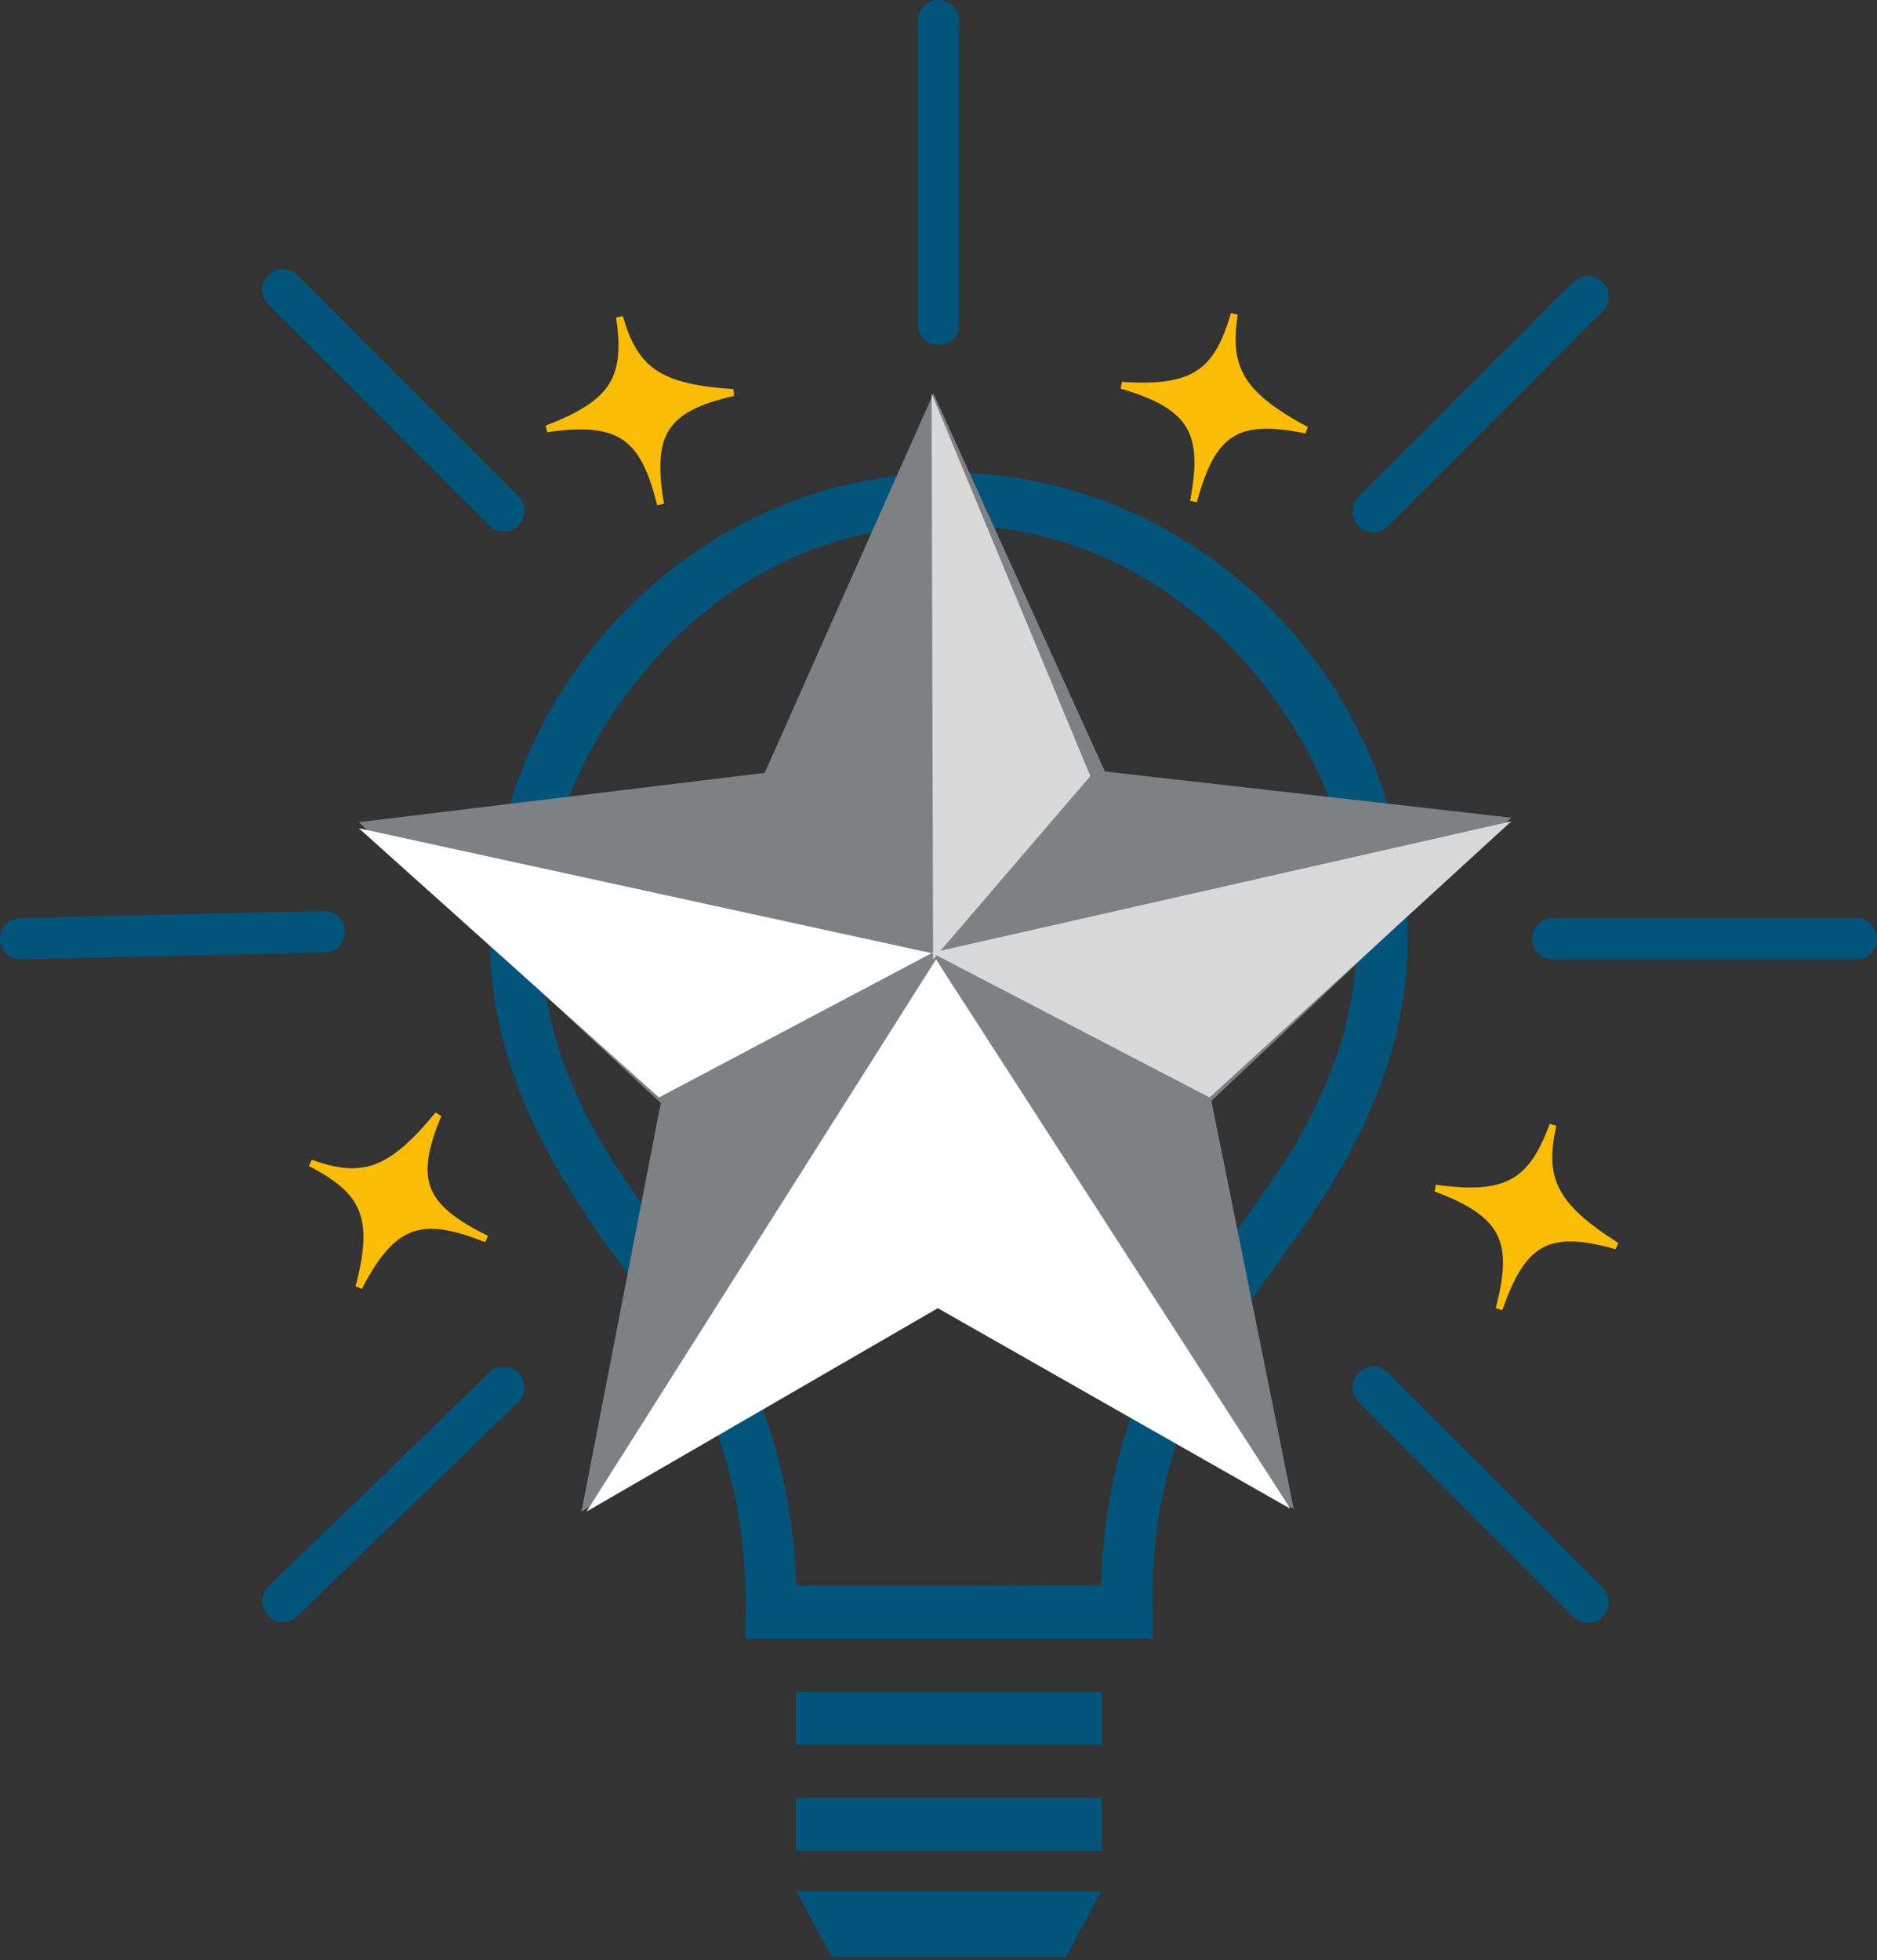 <?xml version="1.0" encoding="UTF-8"?>
<svg data-bbox="3 3 266 280" xmlns="http://www.w3.org/2000/svg" viewBox="0 0 272 284" height="284" width="272" data-type="ugc">
    <rect x="0" y="0" width="272" height="284" fill="#333333" stroke="none"/>
    <g>
        <path stroke-linecap="round" stroke="#FBBC05" fill="#FBBC05" d="M52 186.5c2.68-10.103.914-13.912-7-18 7.45 2.639 11.517 1.498 18.5-7-3.974 9.462-2.411 13.387 7 18-9.11-3.574-13.407-2.867-18.5 7Z"/>
        <path stroke-linecap="round" stroke="#FBBC05" fill="#FBBC05" d="M79.244 62.127c9.769-3.72 11.83-7.378 10.53-16.19 2.206 7.59 5.506 10.226 16.482 10.936-10.002 2.296-12.278 5.856-10.53 16.19-2.415-9.483-5.497-12.56-16.482-10.936Z"/>
        <path stroke-linecap="round" stroke="#FBBC05" fill="#FBBC05" d="M162.54 55.826c10.43.69 13.828-1.774 16.321-10.326-1.159 7.818.741 11.59 10.422 16.811-10.048-2.082-13.601.205-16.321 10.327 1.759-9.627.24-13.708-10.422-16.812Z"/>
        <path stroke-linecap="round" stroke="#FBBC05" fill="#FBBC05" d="M208.034 172.144c10.355 1.428 13.919-.79 17.011-9.144-1.71 7.717-.081 11.614 9.205 17.508-9.876-2.789-13.581-.76-17.012 9.144 2.437-9.478 1.211-13.657-9.204-17.508Z"/>
        <path stroke="#02547A" fill="#02547A" d="m189.686 175.72-.529.78h.027a517 517 0 0 1-3.273 4.574l-.005.008c-3.672 5.093-7.259 10.067-10.743 16.269v.001c-9.23 16.48-8.774 31.82-8.596 37.807v.004c.019.652.035 1.183.035 1.594v.172h-58.111v-.179c-.005-.335.006-.808.02-1.421v-.004c.13-5.559.501-21.509-8.72-37.973v-.001c-3.484-6.202-7.071-11.176-10.743-16.269l-.005-.008a517 517 0 0 1-3.273-4.574h.122l-.532-.782c-7.82-11.473-13.86-24.812-13.86-39.551C71.5 99.054 101.806 69 137.5 69s66 30.054 66 67.119c0 14.787-6.04 28.127-13.814 39.601Zm-7.909-.195.004-.006 2.724-3.886c7.334-10.419 12.606-22.708 12.606-35.562 0-16.183-7.458-31.371-18.427-42.77-10.99-11.421-25.62-17.766-41.184-17.766S107.306 81.88 96.316 93.3c-10.969 11.4-18.426 26.588-18.426 42.77 0 12.853 5.272 25.19 12.606 35.609v.001l8.039 11.498h-.123l.588.796c2.106 2.855 4.218 6.338 6.293 10.026 7.797 13.966 9.358 27.554 9.588 35.763l.013.486h15.219l22.166-.048h7.785l.011-.489c.184-8.208 1.607-21.651 9.542-35.807 3.767-6.636 7.626-12.033 11.363-17.259l.013-.018v-.001c.14-.194.269-.376.396-.556s.252-.358.389-.547Zm-65.56 98.975h42.523l-4.54 8.5h-33.401zm-.384-13.536h43.334v6.679h-43.334zm0-15.357h43.334v6.679h-43.334z"/>
        <path fill="#7E8183" d="m84.264 219 11.49-59.194L52 119.119l58.817-7.144L135.266 57l24.85 54.771L219 118.473 175.547 159.5l11.923 59.092-51.703-29.427z"/>
        <path fill="#ffffff" d="M135 138.098 52 120l43.492 39z"/>
        <path fill="#ffffff" d="M135.637 139 85 219l50.901-29.467L187 218.597z"/>
        <path fill="#D9D9D9" d="M135 138.038 219 119l-43.714 40z"/>
        <path fill="#D9D9D9" d="m135 57 .216 82L158 112.447z"/>
        <path stroke-linecap="round" stroke-width="6" stroke="#02547A" d="m73 201-32 31" fill="none"/>
        <path stroke-linecap="round" stroke-width="6" stroke="#02547A" d="m47 135-44 1" fill="none"/>
        <path stroke-linecap="round" stroke-width="6" stroke="#02547A" d="M73 74 41 42" fill="none"/>
        <path stroke-linecap="round" stroke-width="6" stroke="#02547A" d="M136 47V3" fill="none"/>
        <path stroke-linecap="round" stroke-width="6" stroke="#02547A" d="M199 74.113 230.113 43" fill="none"/>
        <path stroke-linecap="round" stroke-width="6" stroke="#02547A" d="M225 136h44" fill="none"/>
        <path stroke-linecap="round" stroke-width="6" stroke="#02547A" d="m199 201 31.113 31.113" fill="none"/>
    </g>
</svg>
